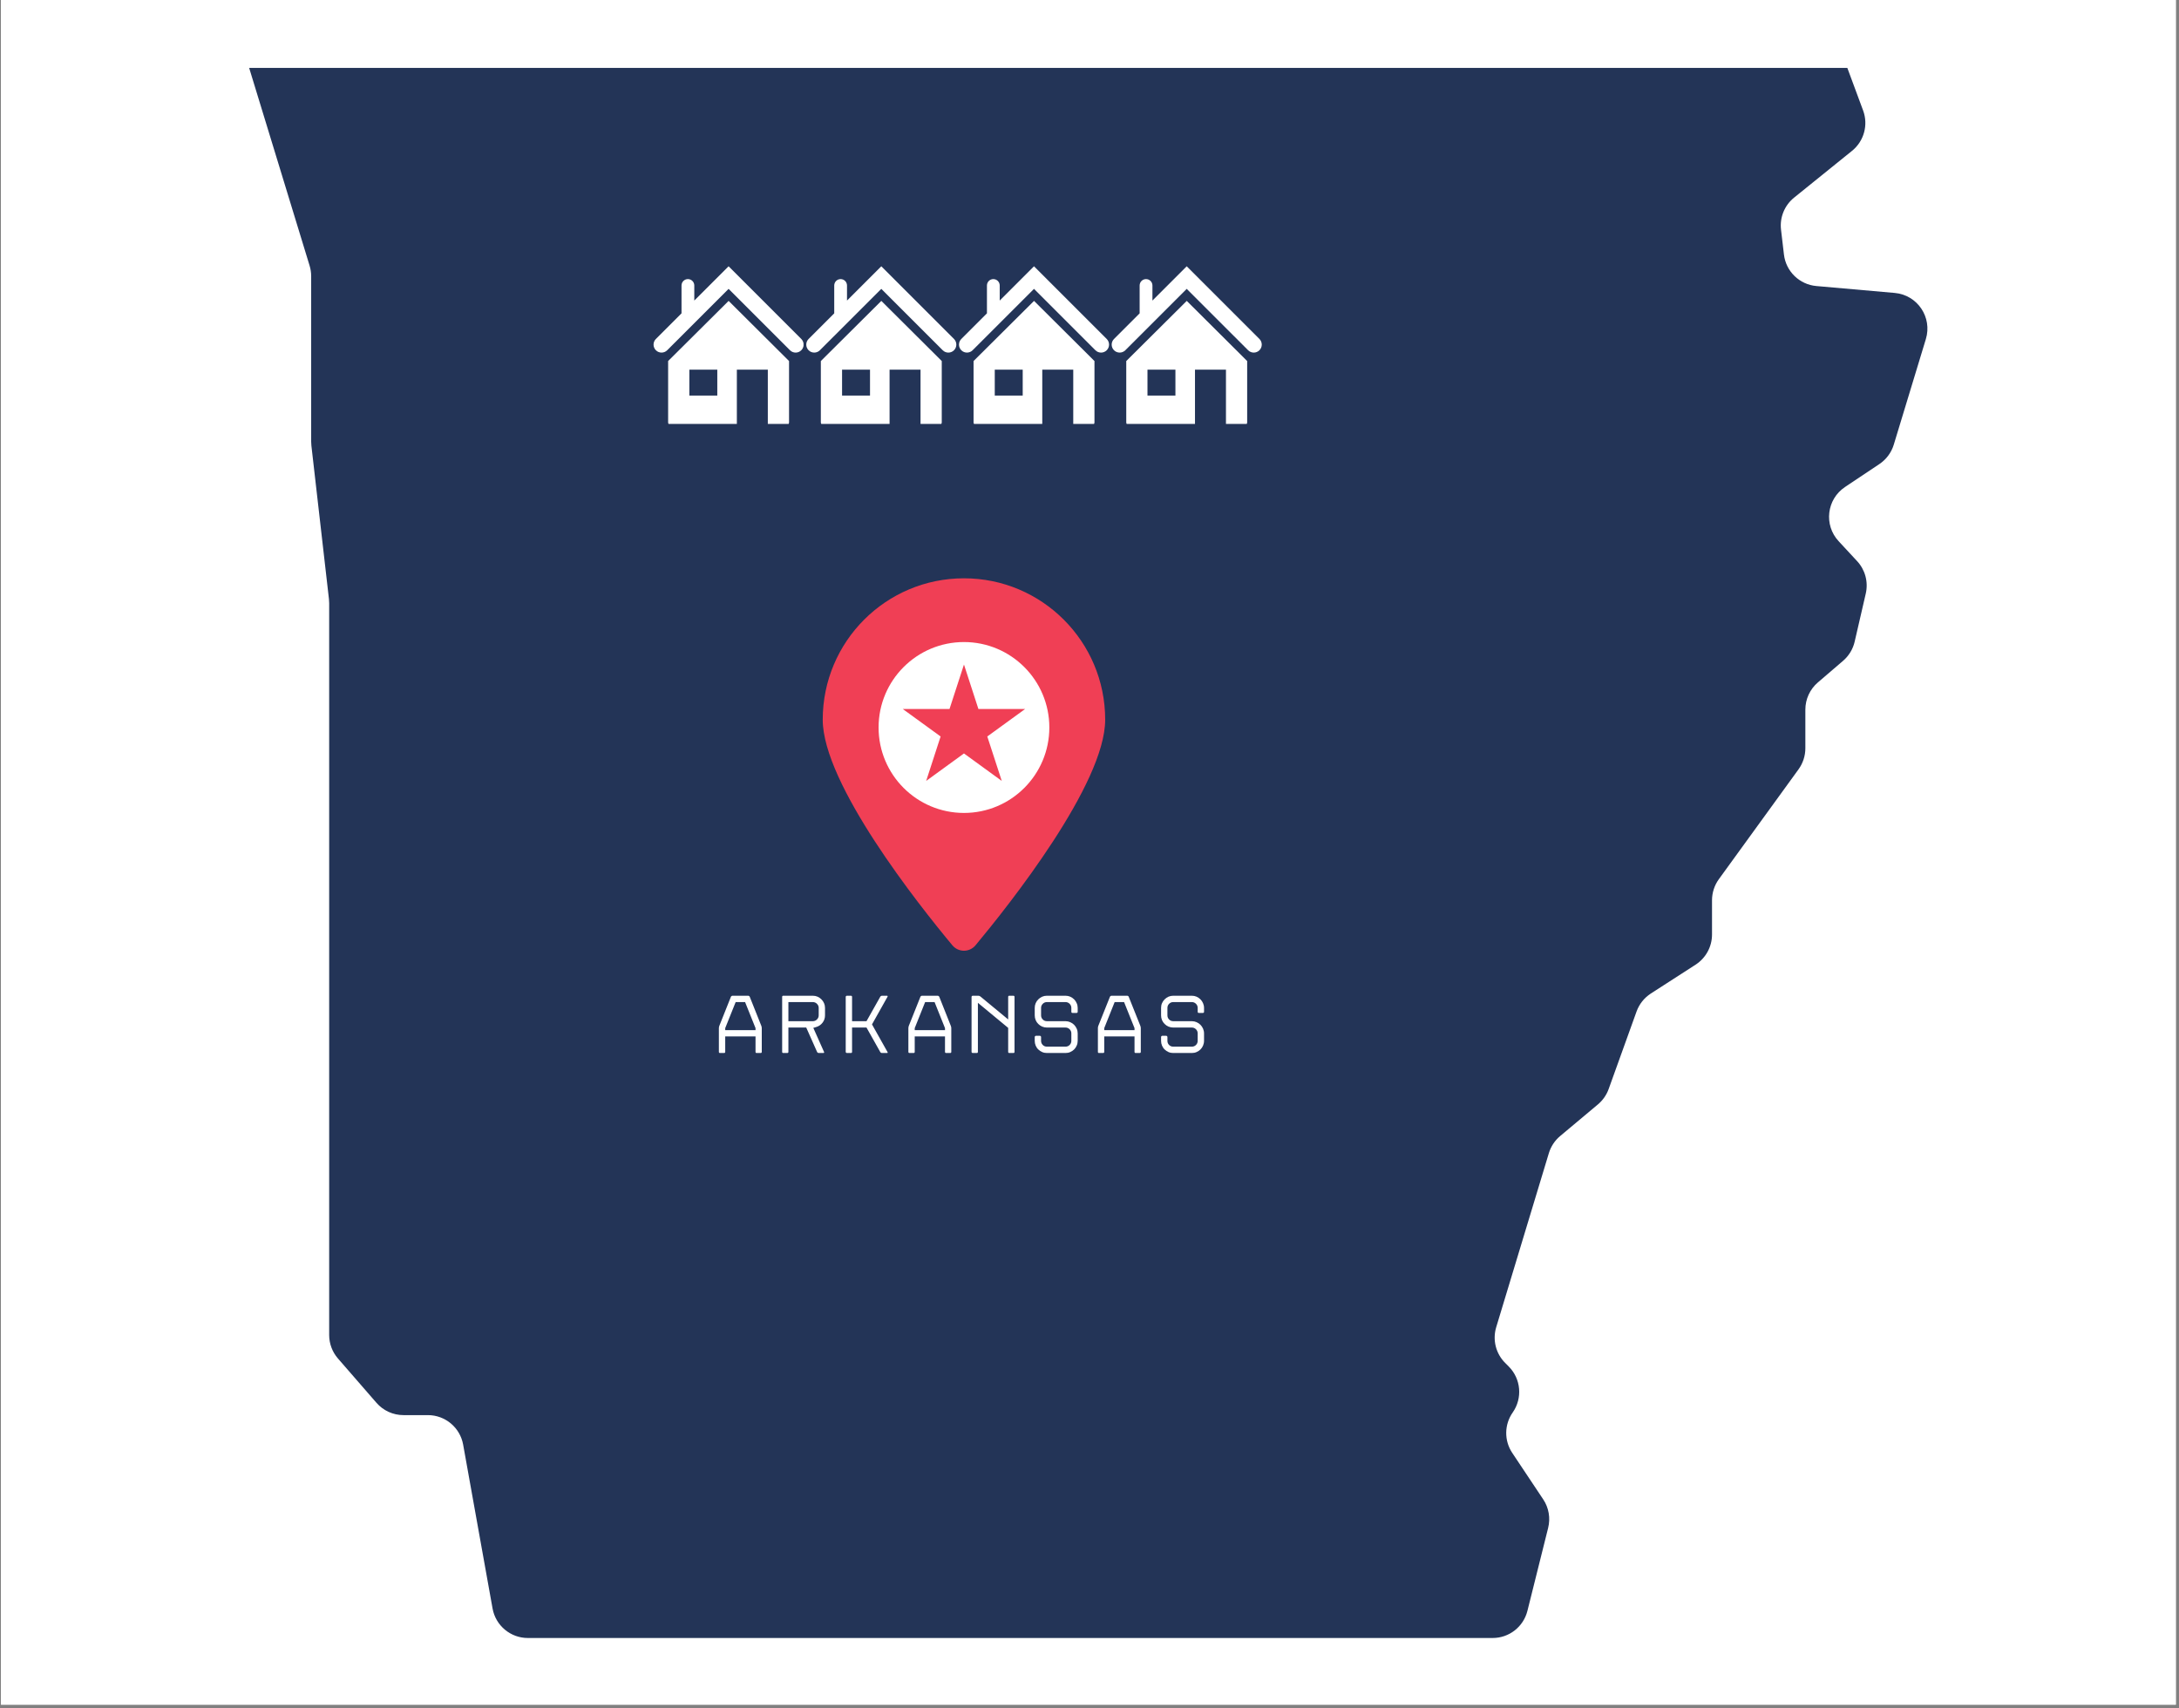 <svg xmlns="http://www.w3.org/2000/svg" xmlns:xlink="http://www.w3.org/1999/xlink" width="662" zoomAndPan="magnify" viewBox="0 0 496.5 389.25" height="519" preserveAspectRatio="xMidYMid meet" version="1.0"><rect x="0" y="0" width="496.5" height="389.25" fill="#808080" stroke="none"/><defs><clipPath id="413379b8d0"><path d="M 0.227 0 L 495.773 0 L 495.773 388.5 L 0.227 388.5 Z M 0.227 0 " clip-rule="nonzero"/></clipPath><clipPath id="5a782b8dd4"><path d="M 56.773 15.488 L 439.18 15.488 L 439.18 373.301 L 56.773 373.301 Z M 56.773 15.488 " clip-rule="nonzero"/></clipPath><clipPath id="102f47d093"><path d="M 152 68 L 180 68 L 180 96.613 L 152 96.613 Z M 152 68 " clip-rule="nonzero"/></clipPath><clipPath id="b564fa9aab"><path d="M 148.656 60.684 L 183.09 60.684 L 183.09 81 L 148.656 81 Z M 148.656 60.684 " clip-rule="nonzero"/></clipPath><clipPath id="e69e6373d3"><path d="M 187 68 L 215 68 L 215 96.613 L 187 96.613 Z M 187 68 " clip-rule="nonzero"/></clipPath><clipPath id="e6418f9a11"><path d="M 183.453 60.684 L 217.887 60.684 L 217.887 81 L 183.453 81 Z M 183.453 60.684 " clip-rule="nonzero"/></clipPath><clipPath id="a8b88659b8"><path d="M 221 68 L 250 68 L 250 96.613 L 221 96.613 Z M 221 68 " clip-rule="nonzero"/></clipPath><clipPath id="9f6956fd0a"><path d="M 218.25 60.684 L 252.684 60.684 L 252.684 81 L 218.25 81 Z M 218.25 60.684 " clip-rule="nonzero"/></clipPath><clipPath id="bb8e4bedeb"><path d="M 256 68 L 285 68 L 285 96.613 L 256 96.613 Z M 256 68 " clip-rule="nonzero"/></clipPath><clipPath id="e722269925"><path d="M 253.047 60.684 L 287.48 60.684 L 287.48 81 L 253.047 81 Z M 253.047 60.684 " clip-rule="nonzero"/></clipPath></defs><g clip-path="url(#413379b8d0)"><path fill="#ffffff" d="M 0.227 0 L 495.773 0 L 495.773 388.5 L 0.227 388.5 Z M 0.227 0 " fill-opacity="1" fill-rule="nonzero"/><path fill="#ffffff" d="M 0.227 0 L 495.773 0 L 495.773 388.5 L 0.227 388.5 Z M 0.227 0 " fill-opacity="1" fill-rule="nonzero"/></g><g clip-path="url(#5a782b8dd4)"><path fill="#233457" d="M 438.82 77.277 L 431.508 101.344 C 430.957 103.148 429.797 104.711 428.227 105.762 L 420.402 110.988 C 416.219 113.777 415.523 119.648 418.941 123.336 L 423.156 127.883 C 425 129.867 425.734 132.637 425.129 135.273 L 422.598 146.234 C 422.207 147.934 421.281 149.457 419.961 150.598 L 414.215 155.527 C 412.402 157.082 411.363 159.34 411.363 161.73 L 411.363 170.531 C 411.363 172.254 410.82 173.93 409.812 175.324 L 391.645 200.379 C 390.637 201.773 390.094 203.457 390.094 205.18 L 390.094 212.98 C 390.094 215.754 388.688 218.34 386.355 219.848 L 376.16 226.422 C 374.652 227.395 373.512 228.836 372.902 230.52 L 366.539 248.203 C 366.047 249.566 365.199 250.77 364.098 251.695 L 355.5 258.898 C 354.277 259.922 353.383 261.277 352.922 262.793 L 340.922 302.473 C 340.051 305.352 340.832 308.48 342.957 310.609 L 343.77 311.422 C 346.574 314.23 346.957 318.641 344.688 321.895 C 342.75 324.648 342.707 328.309 344.57 331.109 L 351.633 341.707 C 352.91 343.621 353.312 345.984 352.754 348.219 L 348.035 367.113 C 347.125 370.75 343.867 373.301 340.121 373.301 L 120.266 373.301 C 116.316 373.301 112.934 370.465 112.234 366.578 L 105.531 329.234 C 104.832 325.34 101.449 322.508 97.5 322.508 L 91.938 322.508 C 89.574 322.508 87.332 321.488 85.781 319.703 L 77.008 309.605 C 75.715 308.121 75.004 306.215 75.004 304.246 L 75.004 137.453 C 75.004 137.141 74.984 136.832 74.953 136.527 L 70.953 101.566 C 70.918 101.25 70.902 100.945 70.902 100.633 L 70.902 62.938 C 70.902 62.125 70.781 61.32 70.543 60.543 L 56.773 15.484 L 420.93 15.484 L 424.527 25.191 C 425.742 28.48 424.719 32.176 421.996 34.379 L 408.793 45.043 C 406.613 46.805 405.488 49.566 405.82 52.355 L 406.484 58.008 C 406.934 61.852 410.023 64.848 413.871 65.188 L 431.73 66.762 C 436.895 67.215 440.328 72.312 438.82 77.277 " fill-opacity="1" fill-rule="nonzero"/></g><path fill="#f03f55" d="M 251.824 164.012 C 251.824 178.664 229.98 206.191 222.285 215.43 C 220.91 217.086 218.379 217.086 217 215.43 C 209.309 206.191 187.465 178.664 187.465 164.012 C 187.465 146.219 201.871 131.797 219.648 131.797 C 237.414 131.797 251.824 146.219 251.824 164.012 " fill-opacity="1" fill-rule="nonzero"/><path fill="#ffffff" d="M 228.258 177.973 L 219.648 171.711 L 211.035 177.973 L 214.324 167.844 L 205.703 161.582 L 216.352 161.582 L 219.648 151.449 L 222.938 161.582 L 233.582 161.582 L 224.961 167.844 Z M 219.648 146.324 C 208.902 146.324 200.191 155.047 200.191 165.793 C 200.191 176.551 208.902 185.27 219.648 185.27 C 230.387 185.27 239.098 176.551 239.098 165.793 C 239.098 155.047 230.387 146.324 219.648 146.324 Z M 264.559 237.203 L 264.559 236.328 C 264.559 236.27 264.578 236.207 264.641 236.152 C 264.695 236.094 264.758 236.062 264.816 236.062 L 265.734 236.062 C 265.812 236.062 265.871 236.094 265.918 236.152 C 265.973 236.207 266.004 236.27 266.004 236.328 L 266.004 237.203 C 266.004 237.578 266.125 237.891 266.387 238.152 C 266.645 238.41 266.957 238.535 267.324 238.535 L 271.57 238.535 C 271.938 238.535 272.25 238.41 272.512 238.152 C 272.77 237.891 272.902 237.578 272.902 237.203 L 272.902 235.512 C 272.902 235.145 272.77 234.828 272.512 234.57 C 272.25 234.309 271.938 234.18 271.57 234.18 L 267.324 234.18 C 266.949 234.18 266.59 234.102 266.254 233.965 C 265.918 233.82 265.621 233.621 265.375 233.367 C 265.117 233.121 264.918 232.832 264.77 232.488 C 264.625 232.141 264.559 231.781 264.559 231.398 L 264.559 229.707 C 264.559 229.324 264.625 228.965 264.77 228.637 C 264.918 228.293 265.117 228 265.375 227.75 C 265.621 227.496 265.918 227.297 266.254 227.145 C 266.59 227.004 266.949 226.93 267.324 226.93 L 271.57 226.93 C 271.953 226.93 272.305 227.004 272.641 227.145 C 272.977 227.297 273.277 227.496 273.527 227.75 C 273.781 228 273.98 228.293 274.125 228.637 C 274.27 228.965 274.348 229.324 274.348 229.707 L 274.348 230.582 C 274.348 230.758 274.254 230.848 274.078 230.848 L 273.168 230.848 C 272.984 230.848 272.902 230.758 272.902 230.582 L 272.902 229.707 C 272.902 229.34 272.77 229.027 272.512 228.766 C 272.25 228.508 271.938 228.375 271.57 228.375 L 267.324 228.375 C 266.957 228.375 266.645 228.508 266.387 228.766 C 266.125 229.027 266.004 229.34 266.004 229.707 L 266.004 231.398 C 266.004 231.766 266.125 232.082 266.387 232.34 C 266.645 232.602 266.957 232.73 267.324 232.73 L 271.57 232.73 C 271.953 232.73 272.305 232.809 272.641 232.953 C 272.977 233.098 273.277 233.297 273.527 233.551 C 273.781 233.805 273.98 234.102 274.125 234.438 C 274.27 234.777 274.348 235.129 274.348 235.512 L 274.348 237.203 C 274.348 237.586 274.27 237.945 274.125 238.289 C 273.98 238.633 273.781 238.934 273.527 239.176 C 273.277 239.422 272.977 239.621 272.641 239.766 C 272.305 239.914 271.953 239.98 271.57 239.98 L 267.324 239.98 C 266.949 239.98 266.59 239.914 266.254 239.766 C 265.918 239.621 265.621 239.422 265.375 239.176 C 265.117 238.934 264.918 238.633 264.77 238.289 C 264.625 237.945 264.559 237.586 264.559 237.203 Z M 258.508 234.77 L 258.508 234.309 L 256.129 228.375 L 253.98 228.375 L 251.609 234.309 L 251.609 234.77 Z M 256.832 226.93 C 256.91 226.93 256.984 226.953 257.055 227.004 C 257.125 227.051 257.168 227.113 257.191 227.176 L 259.84 233.805 C 259.859 233.863 259.883 233.941 259.906 234.047 C 259.922 234.148 259.938 234.238 259.938 234.309 L 259.938 239.723 C 259.938 239.898 259.848 239.98 259.668 239.98 L 258.773 239.98 C 258.598 239.98 258.508 239.898 258.508 239.723 L 258.508 236.199 L 251.609 236.199 L 251.609 239.723 C 251.609 239.898 251.516 239.98 251.34 239.98 L 250.422 239.98 C 250.246 239.98 250.164 239.898 250.164 239.723 L 250.164 234.309 C 250.164 234.238 250.172 234.148 250.188 234.047 C 250.211 233.941 250.23 233.863 250.254 233.805 L 252.902 227.176 C 252.926 227.113 252.977 227.051 253.055 227.004 C 253.125 226.953 253.191 226.93 253.262 226.93 Z M 235.77 237.203 L 235.77 236.328 C 235.77 236.27 235.793 236.207 235.855 236.152 C 235.906 236.094 235.969 236.062 236.039 236.062 L 236.949 236.062 C 237.023 236.062 237.086 236.094 237.137 236.152 C 237.184 236.207 237.215 236.27 237.215 236.328 L 237.215 237.203 C 237.215 237.578 237.344 237.891 237.605 238.152 C 237.855 238.41 238.18 238.535 238.547 238.535 L 242.781 238.535 C 243.148 238.535 243.465 238.41 243.723 238.152 C 243.984 237.891 244.113 237.578 244.113 237.203 L 244.113 235.512 C 244.113 235.145 243.984 234.828 243.723 234.57 C 243.465 234.309 243.148 234.18 242.781 234.18 L 238.547 234.18 C 238.164 234.18 237.805 234.102 237.469 233.965 C 237.129 233.82 236.84 233.621 236.586 233.367 C 236.328 233.121 236.129 232.832 235.984 232.488 C 235.84 232.141 235.77 231.781 235.77 231.398 L 235.77 229.707 C 235.77 229.324 235.84 228.965 235.984 228.637 C 236.129 228.293 236.328 228 236.586 227.75 C 236.84 227.496 237.129 227.297 237.469 227.145 C 237.805 227.004 238.164 226.93 238.547 226.93 L 242.781 226.93 C 243.164 226.93 243.523 227.004 243.855 227.145 C 244.191 227.297 244.488 227.496 244.742 227.75 C 244.992 228 245.191 228.293 245.336 228.637 C 245.488 228.965 245.559 229.324 245.559 229.707 L 245.559 230.582 C 245.559 230.758 245.469 230.848 245.293 230.848 L 244.383 230.848 C 244.207 230.848 244.113 230.758 244.113 230.582 L 244.113 229.707 C 244.113 229.34 243.984 229.027 243.723 228.766 C 243.465 228.508 243.148 228.375 242.781 228.375 L 238.547 228.375 C 238.18 228.375 237.855 228.508 237.605 228.766 C 237.344 229.027 237.215 229.34 237.215 229.707 L 237.215 231.398 C 237.215 231.766 237.344 232.082 237.605 232.34 C 237.855 232.602 238.18 232.73 238.547 232.73 L 242.781 232.73 C 243.164 232.73 243.523 232.809 243.852 232.953 C 244.191 233.098 244.488 233.297 244.742 233.551 C 244.992 233.805 245.191 234.102 245.336 234.438 C 245.488 234.777 245.559 235.129 245.559 235.512 L 245.559 237.203 C 245.559 237.586 245.488 237.945 245.336 238.289 C 245.191 238.633 244.992 238.934 244.742 239.176 C 244.488 239.422 244.191 239.621 243.852 239.766 C 243.523 239.914 243.164 239.98 242.781 239.98 L 238.547 239.98 C 238.164 239.98 237.805 239.914 237.469 239.766 C 237.129 239.621 236.84 239.422 236.586 239.176 C 236.328 238.934 236.129 238.633 235.984 238.289 C 235.84 237.945 235.77 237.586 235.77 237.203 Z M 229.719 239.723 L 229.719 234.254 L 222.82 228.543 L 222.82 239.723 C 222.82 239.898 222.73 239.98 222.555 239.98 L 221.645 239.98 C 221.574 239.98 221.512 239.957 221.461 239.906 C 221.398 239.859 221.375 239.789 221.375 239.723 L 221.375 227.195 C 221.375 227.121 221.398 227.051 221.461 227.004 C 221.512 226.953 221.574 226.93 221.645 226.93 L 222.914 226.93 C 223.09 226.93 223.25 226.984 223.387 227.098 L 229.719 232.332 L 229.719 227.195 C 229.719 227.02 229.812 226.93 229.988 226.93 L 230.898 226.93 C 231.082 226.93 231.164 227.02 231.164 227.195 L 231.164 239.723 C 231.164 239.898 231.082 239.98 230.898 239.98 L 229.988 239.98 C 229.812 239.98 229.719 239.898 229.719 239.723 Z M 215.324 234.77 L 215.324 234.309 L 212.949 228.375 L 210.797 228.375 L 208.426 234.309 L 208.426 234.77 Z M 213.652 226.93 C 213.727 226.93 213.805 226.953 213.871 227.004 C 213.941 227.051 213.988 227.113 214.02 227.176 L 216.656 233.805 C 216.688 233.863 216.703 233.941 216.727 234.047 C 216.742 234.148 216.758 234.238 216.758 234.309 L 216.758 239.723 C 216.758 239.898 216.664 239.98 216.488 239.98 L 215.594 239.98 C 215.418 239.98 215.324 239.898 215.324 239.723 L 215.324 236.199 L 208.426 236.199 L 208.426 239.723 C 208.426 239.898 208.336 239.98 208.16 239.98 L 207.25 239.98 C 207.074 239.98 206.98 239.898 206.98 239.723 L 206.98 234.309 C 206.98 234.238 206.988 234.148 207.012 234.047 C 207.027 233.941 207.051 233.863 207.074 233.805 L 209.719 227.176 C 209.742 227.113 209.797 227.051 209.871 227.004 C 209.949 226.953 210.02 226.93 210.078 226.93 Z M 200.574 239.758 L 197.438 234.18 L 194.148 234.18 L 194.148 239.723 C 194.148 239.898 194.055 239.98 193.879 239.98 L 192.969 239.98 C 192.902 239.98 192.84 239.957 192.785 239.906 C 192.734 239.859 192.703 239.789 192.703 239.723 L 192.703 227.195 C 192.703 227.121 192.734 227.051 192.785 227.004 C 192.84 226.953 192.902 226.93 192.969 226.93 L 193.879 226.93 C 194.055 226.93 194.148 227.02 194.148 227.195 L 194.148 232.73 L 197.438 232.73 L 200.574 227.16 C 200.609 227.09 200.664 227.035 200.75 226.996 C 200.816 226.953 200.895 226.93 200.969 226.93 L 202.094 226.93 C 202.172 226.93 202.227 226.953 202.246 226.996 C 202.27 227.035 202.262 227.09 202.227 227.16 L 198.691 233.461 L 202.227 239.758 C 202.316 239.906 202.27 239.98 202.094 239.98 L 200.969 239.98 C 200.793 239.98 200.664 239.906 200.574 239.758 Z M 179.641 232.73 L 185.207 232.73 C 185.574 232.73 185.887 232.602 186.148 232.34 C 186.41 232.082 186.547 231.766 186.547 231.398 L 186.547 229.707 C 186.547 229.34 186.41 229.027 186.148 228.766 C 185.887 228.508 185.574 228.375 185.207 228.375 L 179.641 228.375 Z M 186.18 239.738 L 183.707 234.18 L 179.641 234.18 L 179.641 239.723 C 179.641 239.898 179.547 239.98 179.371 239.98 L 178.477 239.98 C 178.301 239.98 178.219 239.898 178.219 239.723 L 178.219 227.195 C 178.219 227.02 178.301 226.93 178.477 226.93 L 185.207 226.93 C 185.59 226.93 185.949 227.004 186.285 227.145 C 186.621 227.297 186.914 227.496 187.164 227.75 C 187.418 228 187.625 228.293 187.77 228.637 C 187.914 228.965 187.984 229.324 187.984 229.707 L 187.984 231.398 C 187.984 232.027 187.801 232.578 187.426 233.07 C 187.051 233.559 186.57 233.887 185.973 234.062 L 185.32 234.254 L 187.762 239.738 C 187.793 239.805 187.801 239.859 187.77 239.906 C 187.73 239.957 187.68 239.98 187.609 239.98 L 186.562 239.98 C 186.484 239.98 186.41 239.957 186.332 239.906 C 186.254 239.859 186.203 239.805 186.18 239.738 Z M 172.152 234.77 L 172.152 234.309 L 169.773 228.375 L 167.625 228.375 L 165.246 234.309 L 165.246 234.77 Z M 170.477 226.93 C 170.555 226.93 170.621 226.953 170.691 227.004 C 170.762 227.051 170.812 227.113 170.836 227.176 L 173.477 233.805 C 173.504 233.863 173.527 233.941 173.543 234.047 C 173.566 234.148 173.574 234.238 173.574 234.309 L 173.574 239.723 C 173.574 239.898 173.484 239.98 173.309 239.98 L 172.414 239.98 C 172.234 239.98 172.152 239.898 172.152 239.723 L 172.152 236.199 L 165.246 236.199 L 165.246 239.723 C 165.246 239.898 165.152 239.98 164.977 239.98 L 164.066 239.98 C 163.883 239.98 163.801 239.898 163.801 239.723 L 163.801 234.309 C 163.801 234.238 163.809 234.148 163.832 234.047 C 163.848 233.941 163.871 233.863 163.898 233.805 L 166.539 227.176 C 166.562 227.113 166.613 227.051 166.691 227.004 C 166.77 226.953 166.836 226.93 166.898 226.93 L 170.477 226.93 " fill-opacity="1" fill-rule="nonzero"/><g clip-path="url(#102f47d093)"><path fill="#ffffff" d="M 152.238 82.281 L 152.238 96.277 C 152.238 96.629 152.523 96.918 152.875 96.918 L 167.898 96.918 L 167.898 84.242 L 174.953 84.242 L 174.953 96.918 L 179.152 96.918 C 179.504 96.918 179.789 96.629 179.789 96.277 L 179.789 82.281 L 166.023 68.574 Z M 163.441 90.148 L 157.074 90.148 L 157.074 84.242 L 163.441 84.242 Z M 163.441 90.148 " fill-opacity="1" fill-rule="nonzero"/></g><g clip-path="url(#b564fa9aab)"><path fill="#ffffff" d="M 182.578 77.25 L 166.016 60.688 L 158.199 68.5 L 158.199 65.062 C 158.199 64.258 157.547 63.605 156.746 63.605 C 155.941 63.605 155.289 64.258 155.289 65.062 L 155.289 71.41 L 149.449 77.25 C 148.738 77.961 148.738 79.113 149.449 79.824 C 149.805 80.18 150.27 80.355 150.734 80.355 C 151.203 80.355 151.668 80.18 152.023 79.824 L 166.016 65.832 L 180.008 79.824 C 180.719 80.535 181.871 80.535 182.578 79.824 C 183.289 79.113 183.289 77.961 182.578 77.25 Z M 182.578 77.25 " fill-opacity="1" fill-rule="nonzero"/></g><g clip-path="url(#e69e6373d3)"><path fill="#ffffff" d="M 187.035 82.281 L 187.035 96.277 C 187.035 96.629 187.32 96.918 187.672 96.918 L 202.695 96.918 L 202.695 84.242 L 209.75 84.242 L 209.75 96.918 L 213.949 96.918 C 214.301 96.918 214.586 96.629 214.586 96.277 L 214.586 82.281 L 200.816 68.574 Z M 198.238 90.148 L 191.871 90.148 L 191.871 84.242 L 198.238 84.242 Z M 198.238 90.148 " fill-opacity="1" fill-rule="nonzero"/></g><g clip-path="url(#e6418f9a11)"><path fill="#ffffff" d="M 217.375 77.25 L 200.812 60.688 L 192.996 68.5 L 192.996 65.062 C 192.996 64.258 192.344 63.605 191.539 63.605 C 190.738 63.605 190.086 64.258 190.086 65.062 L 190.086 71.41 L 184.246 77.25 C 183.535 77.961 183.535 79.113 184.246 79.824 C 184.602 80.18 185.066 80.355 185.531 80.355 C 185.996 80.355 186.461 80.18 186.816 79.824 L 200.812 65.832 L 214.805 79.824 C 215.516 80.535 216.664 80.535 217.375 79.824 C 218.086 79.113 218.086 77.961 217.375 77.25 Z M 217.375 77.25 " fill-opacity="1" fill-rule="nonzero"/></g><g clip-path="url(#a8b88659b8)"><path fill="#ffffff" d="M 221.832 82.281 L 221.832 96.277 C 221.832 96.629 222.117 96.918 222.469 96.918 L 237.488 96.918 L 237.488 84.242 L 244.547 84.242 L 244.547 96.918 L 248.742 96.918 C 249.098 96.918 249.383 96.629 249.383 96.277 L 249.383 82.281 L 235.613 68.574 Z M 233.031 90.148 L 226.664 90.148 L 226.664 84.242 L 233.031 84.242 Z M 233.031 90.148 " fill-opacity="1" fill-rule="nonzero"/></g><g clip-path="url(#9f6956fd0a)"><path fill="#ffffff" d="M 252.172 77.25 L 235.605 60.688 L 227.793 68.5 L 227.793 65.062 C 227.793 64.258 227.141 63.605 226.336 63.605 C 225.535 63.605 224.883 64.258 224.883 65.062 L 224.883 71.41 L 219.043 77.25 C 218.332 77.961 218.332 79.113 219.043 79.824 C 219.395 80.18 219.863 80.355 220.328 80.355 C 220.793 80.355 221.258 80.18 221.613 79.824 L 235.605 65.832 L 249.598 79.824 C 250.309 80.535 251.461 80.535 252.172 79.824 C 252.883 79.113 252.883 77.961 252.172 77.25 Z M 252.172 77.25 " fill-opacity="1" fill-rule="nonzero"/></g><g clip-path="url(#bb8e4bedeb)"><path fill="#ffffff" d="M 256.625 82.281 L 256.625 96.277 C 256.625 96.629 256.91 96.918 257.266 96.918 L 272.285 96.918 L 272.285 84.242 L 279.344 84.242 L 279.344 96.918 L 283.539 96.918 C 283.891 96.918 284.176 96.629 284.176 96.277 L 284.176 82.281 L 270.41 68.574 Z M 267.828 90.148 L 261.461 90.148 L 261.461 84.242 L 267.828 84.242 Z M 267.828 90.148 " fill-opacity="1" fill-rule="nonzero"/></g><g clip-path="url(#e722269925)"><path fill="#ffffff" d="M 286.969 77.25 L 270.402 60.688 L 262.59 68.5 L 262.59 65.062 C 262.59 64.258 261.938 63.605 261.133 63.605 C 260.328 63.605 259.676 64.258 259.676 65.062 L 259.676 71.41 L 253.836 77.25 C 253.125 77.961 253.125 79.113 253.836 79.824 C 254.191 80.18 254.656 80.355 255.125 80.355 C 255.59 80.355 256.055 80.18 256.41 79.824 L 270.402 65.832 L 284.395 79.824 C 285.105 80.535 286.258 80.535 286.969 79.824 C 287.676 79.113 287.676 77.961 286.969 77.25 Z M 286.969 77.25 " fill-opacity="1" fill-rule="nonzero"/></g></svg>